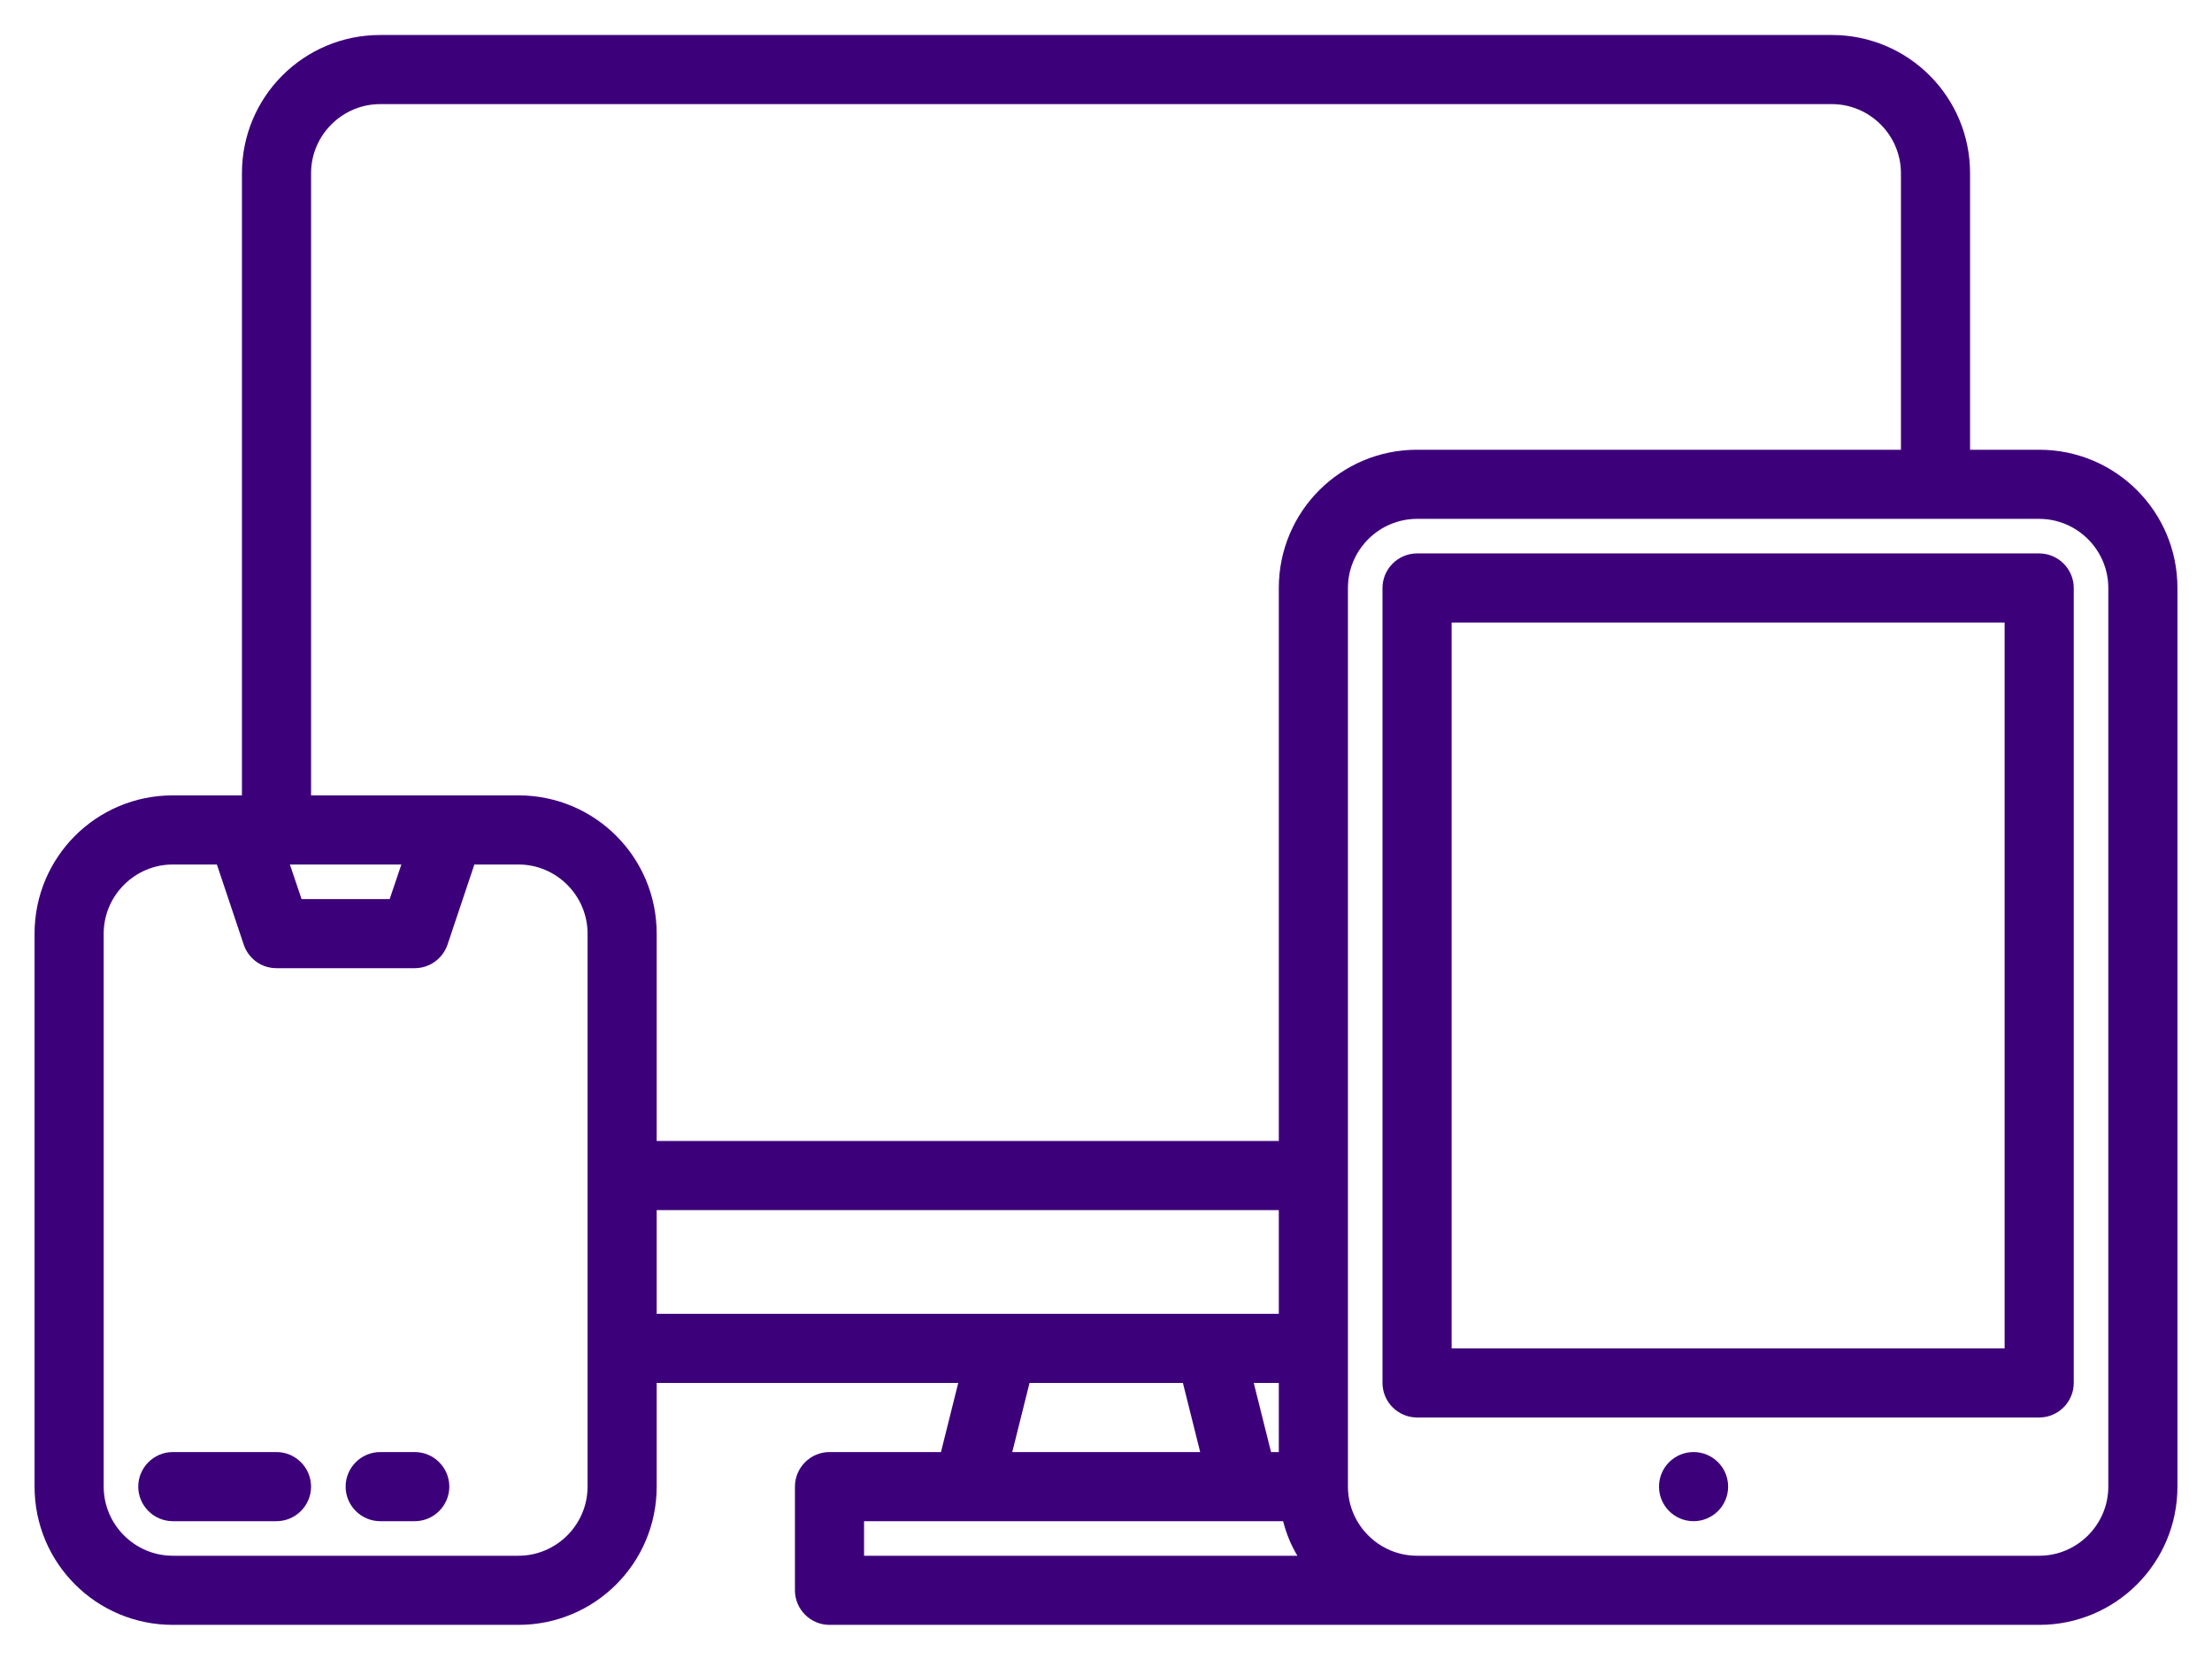 <?xml version="1.0" encoding="utf-8"?>
<!-- Generator: Adobe Illustrator 18.0.0, SVG Export Plug-In . SVG Version: 6.00 Build 0)  -->
<!DOCTYPE svg PUBLIC "-//W3C//DTD SVG 1.1//EN" "http://www.w3.org/Graphics/SVG/1.1/DTD/svg11.dtd">
<svg version="1.1" id="Layer_1" xmlns="http://www.w3.org/2000/svg" xmlns:xlink="http://www.w3.org/1999/xlink" x="0px" y="0px"
	 viewBox="0 63.9 512 384" enable-background="new 0 63.9 512 384" xml:space="preserve">
<g>
	<path fill="#3D007B" d="M64,400H40c-4.4,0-8,3.6-8,8s3.6,8,8,8h24c4.4,0,8-3.6,8-8S68.4,400,64,400z"/>
	<path fill="#3D007B" d="M96,400h-8c-4.4,0-8,3.6-8,8s3.6,8,8,8h8c4.4,0,8-3.6,8-8S100.4,400,96,400z"/>
	<path fill="#3D007B" d="M472,168h-16v-64c0-17.7-14.3-32-32-32H88c-17.7,0-32,14.3-32,32v144H40c-17.7,0-32,14.3-32,32v128
		c0,17.7,14.3,32,32,32h80c17.7,0,32-14.3,32-32v-24h69.8l-4,16H192c-4.4,0-8,3.6-8,8v24c0,4.4,3.6,8,8,8h280c17.7,0,32-14.3,32-32
		V200C504,182.3,489.7,168,472,168z M136,408c0,8.8-7.2,16-16,16H40c-8.8,0-16-7.2-16-16V280c0-8.8,7.2-16,16-16h10.2l6.2,18.5
		c1.1,3.3,4.1,5.5,7.6,5.5h32c3.4,0,6.5-2.2,7.6-5.5l6.2-18.5H120c8.8,0,16,7.2,16,16V408z M67.1,264h25.8l-2.7,8H69.8L67.1,264z
		 M152,368v-24h144v24H152z M296,384v16h-1.8l-4-16H296z M277.8,400h-43.5l4-16h35.5L277.8,400z M200,424v-8h97
		c0.7,2.8,1.8,5.5,3.3,8H200z M296,200v128H152v-48c0-17.7-14.3-32-32-32H72V104c0-8.8,7.2-16,16-16h336c8.8,0,16,7.2,16,16v64H328
		C310.3,168,296,182.3,296,200z M488,408c0,8.8-7.2,16-16,16H328c-8.8,0-16-7.2-16-16V200c0-8.8,7.2-16,16-16h144
		c8.8,0,16,7.2,16,16V408z"/>
	<path fill="#3D007B" d="M472,192H328c-4.4,0-8,3.6-8,8v184c0,4.4,3.6,8,8,8h144c4.4,0,8-3.6,8-8V200C480,195.6,476.4,192,472,192z
		 M464,376H336V208h128V376z"/>
	<circle fill="#3D007B" cx="392" cy="408" r="8"/>
</g>
</svg>
